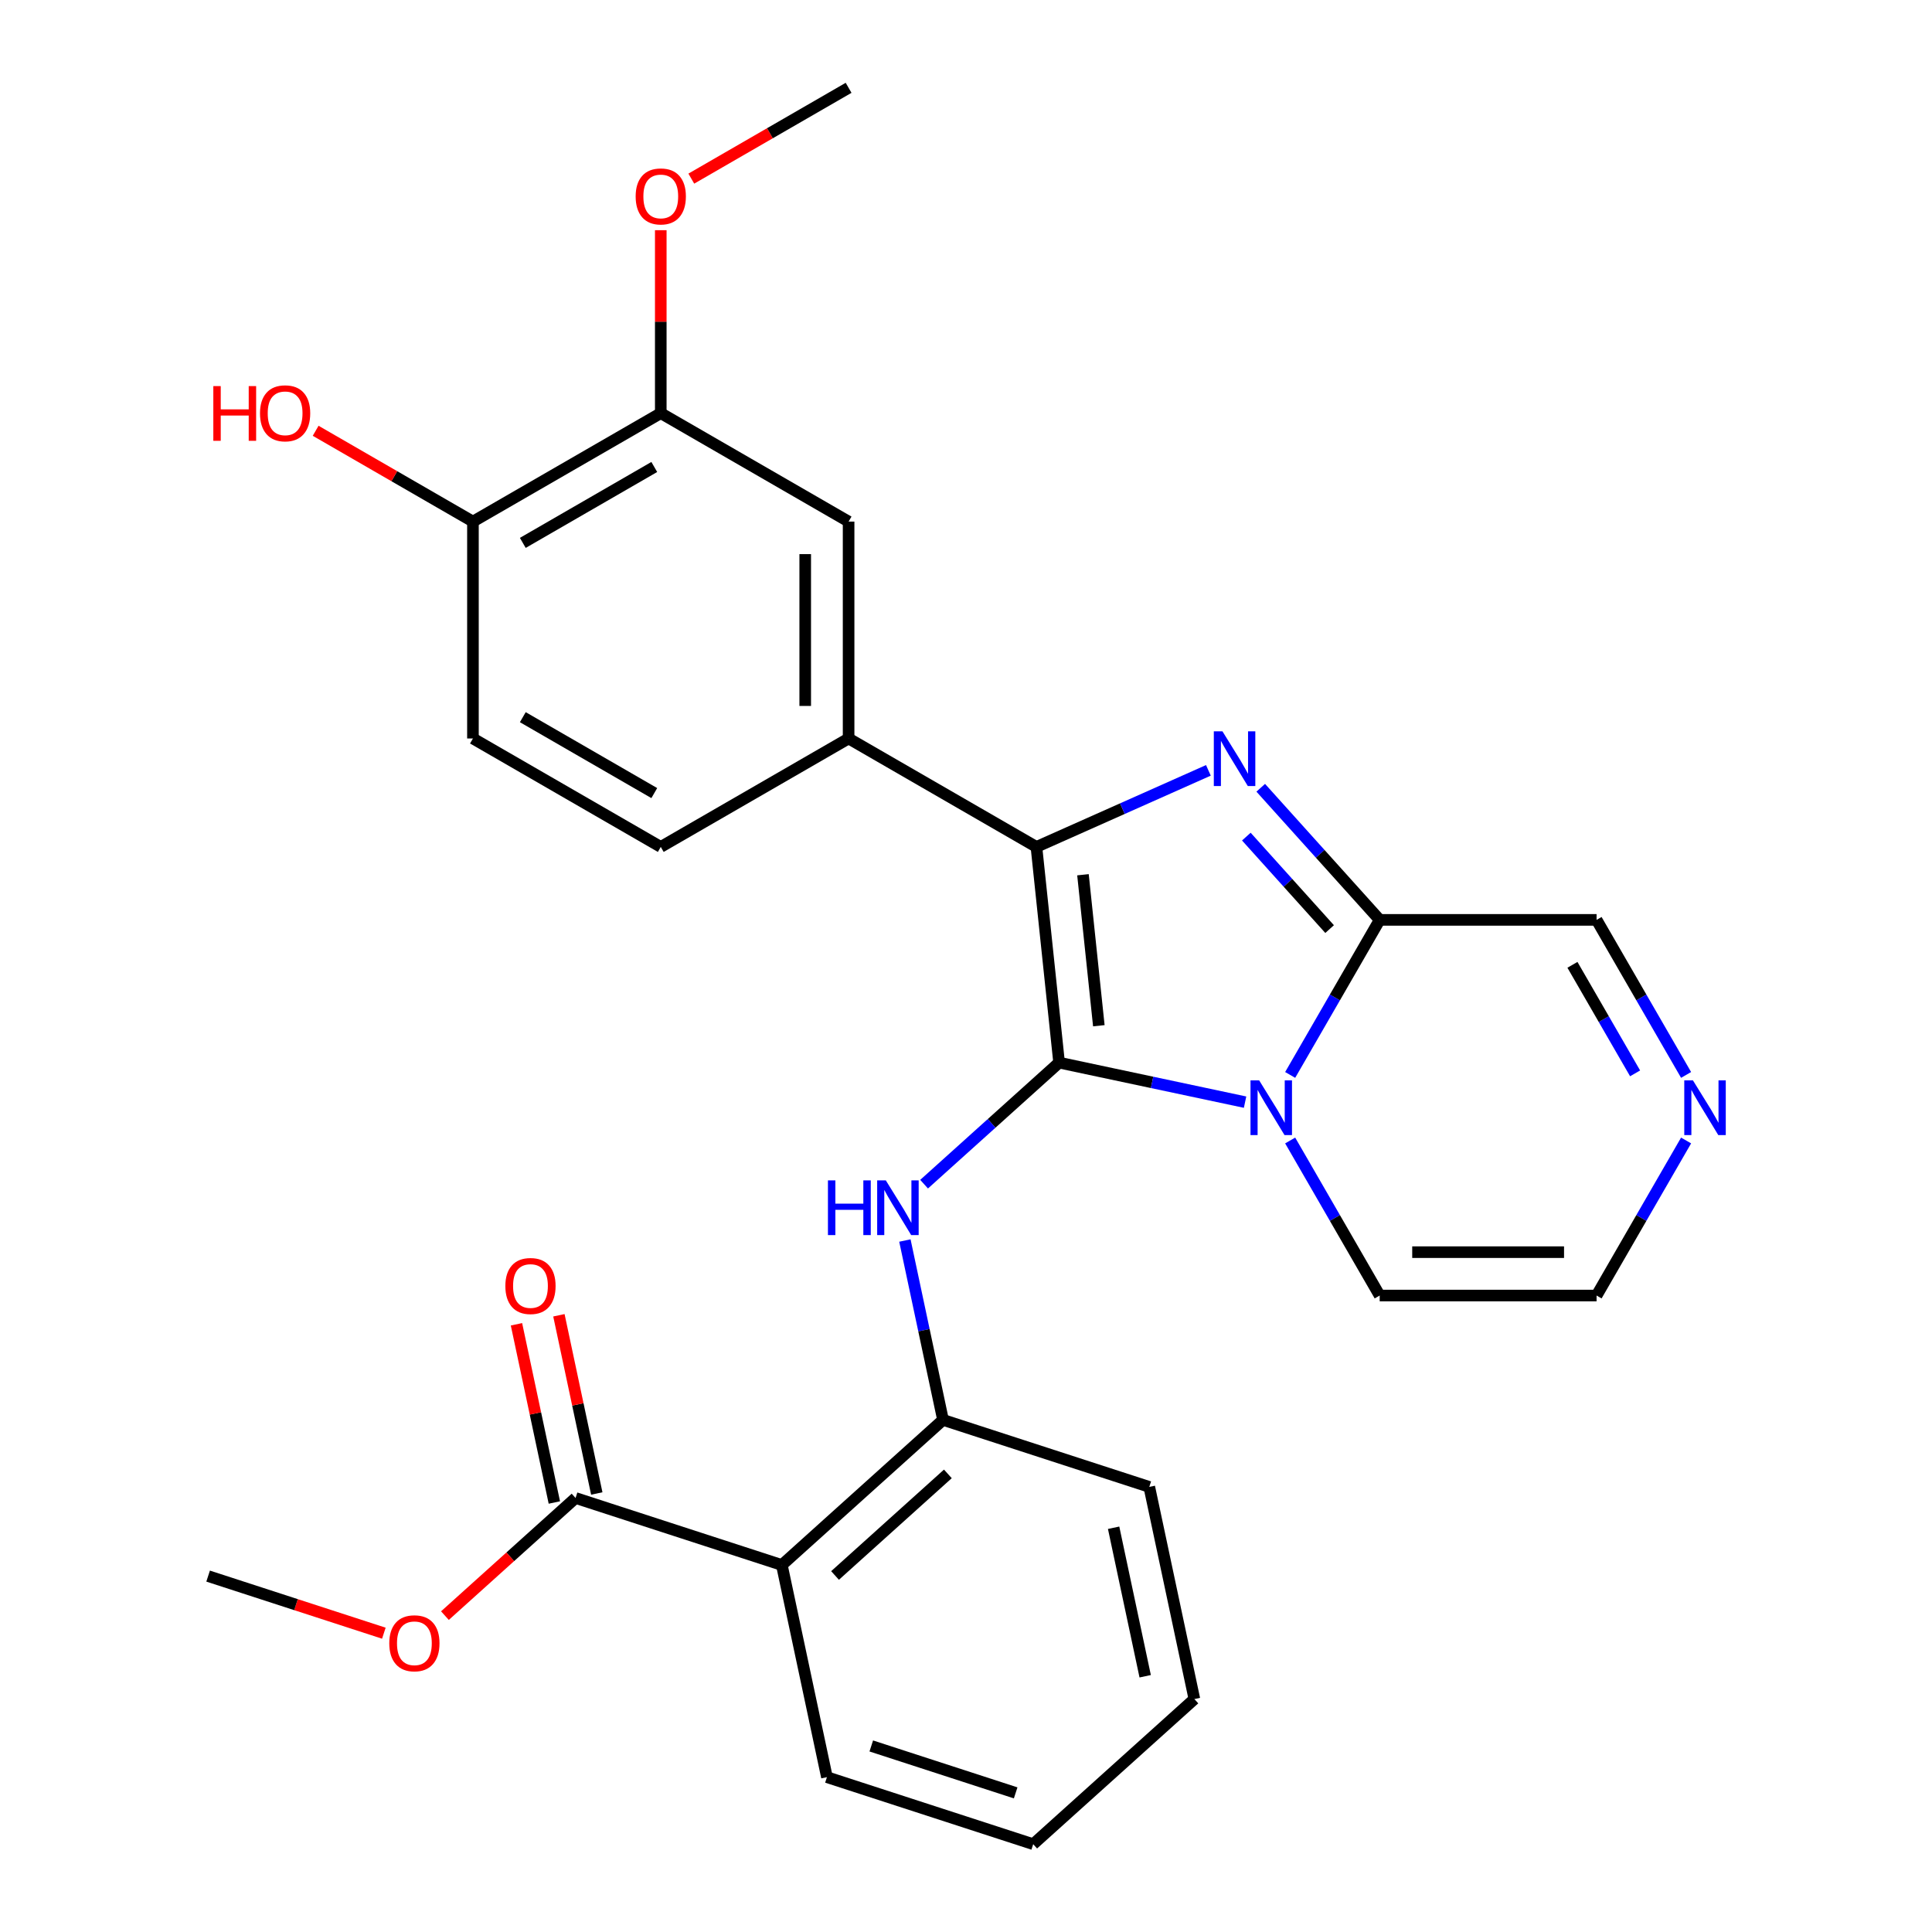 <?xml version='1.0' encoding='iso-8859-1'?>
<svg version='1.1' baseProfile='full'
              xmlns='http://www.w3.org/2000/svg'
                      xmlns:rdkit='http://www.rdkit.org/xml'
                      xmlns:xlink='http://www.w3.org/1999/xlink'
                  xml:space='preserve'
width='1000px' height='1000px' viewBox='0 0 1000 1000'>
<!-- END OF HEADER -->
<rect style='opacity:1.0;fill:#FFFFFF;stroke:none' width='1000' height='1000' x='0' y='0'> </rect>
<path class='bond-0' d='M 548.188,550.009 L 596.318,560.239' style='fill:none;fill-rule:evenodd;stroke:#000000;stroke-width:6px;stroke-linecap:butt;stroke-linejoin:miter;stroke-opacity:1' />
<path class='bond-0' d='M 596.318,560.239 L 644.449,570.47' style='fill:none;fill-rule:evenodd;stroke:#0000FF;stroke-width:6px;stroke-linecap:butt;stroke-linejoin:miter;stroke-opacity:1' />
<path class='bond-1' d='M 548.188,550.009 L 536.454,438.364' style='fill:none;fill-rule:evenodd;stroke:#000000;stroke-width:6px;stroke-linecap:butt;stroke-linejoin:miter;stroke-opacity:1' />
<path class='bond-1' d='M 568.757,530.915 L 560.543,452.764' style='fill:none;fill-rule:evenodd;stroke:#000000;stroke-width:6px;stroke-linecap:butt;stroke-linejoin:miter;stroke-opacity:1' />
<path class='bond-4' d='M 548.188,550.009 L 513.249,581.468' style='fill:none;fill-rule:evenodd;stroke:#000000;stroke-width:6px;stroke-linecap:butt;stroke-linejoin:miter;stroke-opacity:1' />
<path class='bond-4' d='M 513.249,581.468 L 478.31,612.928' style='fill:none;fill-rule:evenodd;stroke:#0000FF;stroke-width:6px;stroke-linecap:butt;stroke-linejoin:miter;stroke-opacity:1' />
<path class='bond-3' d='M 667.791,556.383 L 690.958,516.256' style='fill:none;fill-rule:evenodd;stroke:#0000FF;stroke-width:6px;stroke-linecap:butt;stroke-linejoin:miter;stroke-opacity:1' />
<path class='bond-3' d='M 690.958,516.256 L 714.125,476.129' style='fill:none;fill-rule:evenodd;stroke:#000000;stroke-width:6px;stroke-linecap:butt;stroke-linejoin:miter;stroke-opacity:1' />
<path class='bond-11' d='M 667.791,590.315 L 690.958,630.442' style='fill:none;fill-rule:evenodd;stroke:#0000FF;stroke-width:6px;stroke-linecap:butt;stroke-linejoin:miter;stroke-opacity:1' />
<path class='bond-11' d='M 690.958,630.442 L 714.125,670.569' style='fill:none;fill-rule:evenodd;stroke:#000000;stroke-width:6px;stroke-linecap:butt;stroke-linejoin:miter;stroke-opacity:1' />
<path class='bond-2' d='M 536.454,438.364 L 580.958,418.55' style='fill:none;fill-rule:evenodd;stroke:#000000;stroke-width:6px;stroke-linecap:butt;stroke-linejoin:miter;stroke-opacity:1' />
<path class='bond-2' d='M 580.958,418.55 L 625.462,398.735' style='fill:none;fill-rule:evenodd;stroke:#0000FF;stroke-width:6px;stroke-linecap:butt;stroke-linejoin:miter;stroke-opacity:1' />
<path class='bond-6' d='M 536.454,438.364 L 439.234,382.234' style='fill:none;fill-rule:evenodd;stroke:#000000;stroke-width:6px;stroke-linecap:butt;stroke-linejoin:miter;stroke-opacity:1' />
<path class='bond-28' d='M 652.555,407.749 L 683.34,441.939' style='fill:none;fill-rule:evenodd;stroke:#0000FF;stroke-width:6px;stroke-linecap:butt;stroke-linejoin:miter;stroke-opacity:1' />
<path class='bond-28' d='M 683.34,441.939 L 714.125,476.129' style='fill:none;fill-rule:evenodd;stroke:#000000;stroke-width:6px;stroke-linecap:butt;stroke-linejoin:miter;stroke-opacity:1' />
<path class='bond-28' d='M 645.105,433.029 L 666.655,456.962' style='fill:none;fill-rule:evenodd;stroke:#0000FF;stroke-width:6px;stroke-linecap:butt;stroke-linejoin:miter;stroke-opacity:1' />
<path class='bond-28' d='M 666.655,456.962 L 688.204,480.895' style='fill:none;fill-rule:evenodd;stroke:#000000;stroke-width:6px;stroke-linecap:butt;stroke-linejoin:miter;stroke-opacity:1' />
<path class='bond-13' d='M 714.125,476.129 L 826.385,476.129' style='fill:none;fill-rule:evenodd;stroke:#000000;stroke-width:6px;stroke-linecap:butt;stroke-linejoin:miter;stroke-opacity:1' />
<path class='bond-7' d='M 468.369,642.092 L 478.236,688.512' style='fill:none;fill-rule:evenodd;stroke:#0000FF;stroke-width:6px;stroke-linecap:butt;stroke-linejoin:miter;stroke-opacity:1' />
<path class='bond-7' d='M 478.236,688.512 L 488.103,734.932' style='fill:none;fill-rule:evenodd;stroke:#000000;stroke-width:6px;stroke-linecap:butt;stroke-linejoin:miter;stroke-opacity:1' />
<path class='bond-5' d='M 404.678,810.049 L 488.103,734.932' style='fill:none;fill-rule:evenodd;stroke:#000000;stroke-width:6px;stroke-linecap:butt;stroke-linejoin:miter;stroke-opacity:1' />
<path class='bond-5' d='M 432.215,815.466 L 490.613,762.885' style='fill:none;fill-rule:evenodd;stroke:#000000;stroke-width:6px;stroke-linecap:butt;stroke-linejoin:miter;stroke-opacity:1' />
<path class='bond-8' d='M 404.678,810.049 L 297.912,775.358' style='fill:none;fill-rule:evenodd;stroke:#000000;stroke-width:6px;stroke-linecap:butt;stroke-linejoin:miter;stroke-opacity:1' />
<path class='bond-22' d='M 404.678,810.049 L 428.018,919.855' style='fill:none;fill-rule:evenodd;stroke:#000000;stroke-width:6px;stroke-linecap:butt;stroke-linejoin:miter;stroke-opacity:1' />
<path class='bond-10' d='M 439.234,382.234 L 439.234,269.974' style='fill:none;fill-rule:evenodd;stroke:#000000;stroke-width:6px;stroke-linecap:butt;stroke-linejoin:miter;stroke-opacity:1' />
<path class='bond-10' d='M 416.782,365.395 L 416.782,286.813' style='fill:none;fill-rule:evenodd;stroke:#000000;stroke-width:6px;stroke-linecap:butt;stroke-linejoin:miter;stroke-opacity:1' />
<path class='bond-16' d='M 439.234,382.234 L 342.014,438.364' style='fill:none;fill-rule:evenodd;stroke:#000000;stroke-width:6px;stroke-linecap:butt;stroke-linejoin:miter;stroke-opacity:1' />
<path class='bond-23' d='M 488.103,734.932 L 594.869,769.622' style='fill:none;fill-rule:evenodd;stroke:#000000;stroke-width:6px;stroke-linecap:butt;stroke-linejoin:miter;stroke-opacity:1' />
<path class='bond-17' d='M 308.893,773.024 L 299.09,726.904' style='fill:none;fill-rule:evenodd;stroke:#000000;stroke-width:6px;stroke-linecap:butt;stroke-linejoin:miter;stroke-opacity:1' />
<path class='bond-17' d='M 299.09,726.904 L 289.287,680.784' style='fill:none;fill-rule:evenodd;stroke:#FF0000;stroke-width:6px;stroke-linecap:butt;stroke-linejoin:miter;stroke-opacity:1' />
<path class='bond-17' d='M 286.932,777.692 L 277.129,731.572' style='fill:none;fill-rule:evenodd;stroke:#000000;stroke-width:6px;stroke-linecap:butt;stroke-linejoin:miter;stroke-opacity:1' />
<path class='bond-17' d='M 277.129,731.572 L 267.325,685.452' style='fill:none;fill-rule:evenodd;stroke:#FF0000;stroke-width:6px;stroke-linecap:butt;stroke-linejoin:miter;stroke-opacity:1' />
<path class='bond-19' d='M 297.912,775.358 L 264.103,805.8' style='fill:none;fill-rule:evenodd;stroke:#000000;stroke-width:6px;stroke-linecap:butt;stroke-linejoin:miter;stroke-opacity:1' />
<path class='bond-19' d='M 264.103,805.8 L 230.294,836.243' style='fill:none;fill-rule:evenodd;stroke:#FF0000;stroke-width:6px;stroke-linecap:butt;stroke-linejoin:miter;stroke-opacity:1' />
<path class='bond-9' d='M 872.719,590.315 L 849.552,630.442' style='fill:none;fill-rule:evenodd;stroke:#0000FF;stroke-width:6px;stroke-linecap:butt;stroke-linejoin:miter;stroke-opacity:1' />
<path class='bond-9' d='M 849.552,630.442 L 826.385,670.569' style='fill:none;fill-rule:evenodd;stroke:#000000;stroke-width:6px;stroke-linecap:butt;stroke-linejoin:miter;stroke-opacity:1' />
<path class='bond-29' d='M 872.719,556.383 L 849.552,516.256' style='fill:none;fill-rule:evenodd;stroke:#0000FF;stroke-width:6px;stroke-linecap:butt;stroke-linejoin:miter;stroke-opacity:1' />
<path class='bond-29' d='M 849.552,516.256 L 826.385,476.129' style='fill:none;fill-rule:evenodd;stroke:#000000;stroke-width:6px;stroke-linecap:butt;stroke-linejoin:miter;stroke-opacity:1' />
<path class='bond-29' d='M 846.325,555.57 L 830.108,527.482' style='fill:none;fill-rule:evenodd;stroke:#0000FF;stroke-width:6px;stroke-linecap:butt;stroke-linejoin:miter;stroke-opacity:1' />
<path class='bond-29' d='M 830.108,527.482 L 813.891,499.393' style='fill:none;fill-rule:evenodd;stroke:#000000;stroke-width:6px;stroke-linecap:butt;stroke-linejoin:miter;stroke-opacity:1' />
<path class='bond-12' d='M 439.234,269.974 L 342.014,213.844' style='fill:none;fill-rule:evenodd;stroke:#000000;stroke-width:6px;stroke-linecap:butt;stroke-linejoin:miter;stroke-opacity:1' />
<path class='bond-14' d='M 714.125,670.569 L 826.385,670.569' style='fill:none;fill-rule:evenodd;stroke:#000000;stroke-width:6px;stroke-linecap:butt;stroke-linejoin:miter;stroke-opacity:1' />
<path class='bond-14' d='M 730.964,648.117 L 809.546,648.117' style='fill:none;fill-rule:evenodd;stroke:#000000;stroke-width:6px;stroke-linecap:butt;stroke-linejoin:miter;stroke-opacity:1' />
<path class='bond-20' d='M 342.014,213.844 L 342.014,166.498' style='fill:none;fill-rule:evenodd;stroke:#000000;stroke-width:6px;stroke-linecap:butt;stroke-linejoin:miter;stroke-opacity:1' />
<path class='bond-20' d='M 342.014,166.498 L 342.014,119.151' style='fill:none;fill-rule:evenodd;stroke:#FF0000;stroke-width:6px;stroke-linecap:butt;stroke-linejoin:miter;stroke-opacity:1' />
<path class='bond-31' d='M 342.014,213.844 L 244.794,269.974' style='fill:none;fill-rule:evenodd;stroke:#000000;stroke-width:6px;stroke-linecap:butt;stroke-linejoin:miter;stroke-opacity:1' />
<path class='bond-31' d='M 338.657,241.708 L 270.603,280.999' style='fill:none;fill-rule:evenodd;stroke:#000000;stroke-width:6px;stroke-linecap:butt;stroke-linejoin:miter;stroke-opacity:1' />
<path class='bond-15' d='M 244.794,269.974 L 244.794,382.234' style='fill:none;fill-rule:evenodd;stroke:#000000;stroke-width:6px;stroke-linecap:butt;stroke-linejoin:miter;stroke-opacity:1' />
<path class='bond-21' d='M 244.794,269.974 L 204.088,246.472' style='fill:none;fill-rule:evenodd;stroke:#000000;stroke-width:6px;stroke-linecap:butt;stroke-linejoin:miter;stroke-opacity:1' />
<path class='bond-21' d='M 204.088,246.472 L 163.381,222.97' style='fill:none;fill-rule:evenodd;stroke:#FF0000;stroke-width:6px;stroke-linecap:butt;stroke-linejoin:miter;stroke-opacity:1' />
<path class='bond-18' d='M 342.014,438.364 L 244.794,382.234' style='fill:none;fill-rule:evenodd;stroke:#000000;stroke-width:6px;stroke-linecap:butt;stroke-linejoin:miter;stroke-opacity:1' />
<path class='bond-18' d='M 338.657,410.501 L 270.603,371.21' style='fill:none;fill-rule:evenodd;stroke:#000000;stroke-width:6px;stroke-linecap:butt;stroke-linejoin:miter;stroke-opacity:1' />
<path class='bond-24' d='M 198.681,845.339 L 153.201,830.562' style='fill:none;fill-rule:evenodd;stroke:#FF0000;stroke-width:6px;stroke-linecap:butt;stroke-linejoin:miter;stroke-opacity:1' />
<path class='bond-24' d='M 153.201,830.562 L 107.722,815.785' style='fill:none;fill-rule:evenodd;stroke:#000000;stroke-width:6px;stroke-linecap:butt;stroke-linejoin:miter;stroke-opacity:1' />
<path class='bond-25' d='M 357.821,92.459 L 398.527,68.957' style='fill:none;fill-rule:evenodd;stroke:#FF0000;stroke-width:6px;stroke-linecap:butt;stroke-linejoin:miter;stroke-opacity:1' />
<path class='bond-25' d='M 398.527,68.957 L 439.234,45.455' style='fill:none;fill-rule:evenodd;stroke:#000000;stroke-width:6px;stroke-linecap:butt;stroke-linejoin:miter;stroke-opacity:1' />
<path class='bond-30' d='M 428.018,919.855 L 534.783,954.545' style='fill:none;fill-rule:evenodd;stroke:#000000;stroke-width:6px;stroke-linecap:butt;stroke-linejoin:miter;stroke-opacity:1' />
<path class='bond-30' d='M 450.971,903.706 L 525.707,927.989' style='fill:none;fill-rule:evenodd;stroke:#000000;stroke-width:6px;stroke-linecap:butt;stroke-linejoin:miter;stroke-opacity:1' />
<path class='bond-27' d='M 594.869,769.622 L 618.209,879.429' style='fill:none;fill-rule:evenodd;stroke:#000000;stroke-width:6px;stroke-linecap:butt;stroke-linejoin:miter;stroke-opacity:1' />
<path class='bond-27' d='M 576.408,790.761 L 592.746,867.626' style='fill:none;fill-rule:evenodd;stroke:#000000;stroke-width:6px;stroke-linecap:butt;stroke-linejoin:miter;stroke-opacity:1' />
<path class='bond-26' d='M 534.783,954.545 L 618.209,879.429' style='fill:none;fill-rule:evenodd;stroke:#000000;stroke-width:6px;stroke-linecap:butt;stroke-linejoin:miter;stroke-opacity:1' />
<path  class='atom-1' d='M 651.735 559.189
L 661.015 574.189
Q 661.935 575.669, 663.415 578.349
Q 664.895 581.029, 664.975 581.189
L 664.975 559.189
L 668.735 559.189
L 668.735 587.509
L 664.855 587.509
L 654.895 571.109
Q 653.735 569.189, 652.495 566.989
Q 651.295 564.789, 650.935 564.109
L 650.935 587.509
L 647.255 587.509
L 647.255 559.189
L 651.735 559.189
' fill='#0000FF'/>
<path  class='atom-3' d='M 632.748 378.544
L 642.028 393.544
Q 642.948 395.024, 644.428 397.704
Q 645.908 400.384, 645.988 400.544
L 645.988 378.544
L 649.748 378.544
L 649.748 406.864
L 645.868 406.864
L 635.908 390.464
Q 634.748 388.544, 633.508 386.344
Q 632.308 384.144, 631.948 383.464
L 631.948 406.864
L 628.268 406.864
L 628.268 378.544
L 632.748 378.544
' fill='#0000FF'/>
<path  class='atom-5' d='M 428.543 610.965
L 432.383 610.965
L 432.383 623.005
L 446.863 623.005
L 446.863 610.965
L 450.703 610.965
L 450.703 639.285
L 446.863 639.285
L 446.863 626.205
L 432.383 626.205
L 432.383 639.285
L 428.543 639.285
L 428.543 610.965
' fill='#0000FF'/>
<path  class='atom-5' d='M 458.503 610.965
L 467.783 625.965
Q 468.703 627.445, 470.183 630.125
Q 471.663 632.805, 471.743 632.965
L 471.743 610.965
L 475.503 610.965
L 475.503 639.285
L 471.623 639.285
L 461.663 622.885
Q 460.503 620.965, 459.263 618.765
Q 458.063 616.565, 457.703 615.885
L 457.703 639.285
L 454.023 639.285
L 454.023 610.965
L 458.503 610.965
' fill='#0000FF'/>
<path  class='atom-10' d='M 876.255 559.189
L 885.535 574.189
Q 886.455 575.669, 887.935 578.349
Q 889.415 581.029, 889.495 581.189
L 889.495 559.189
L 893.255 559.189
L 893.255 587.509
L 889.375 587.509
L 879.415 571.109
Q 878.255 569.189, 877.015 566.989
Q 875.815 564.789, 875.455 564.109
L 875.455 587.509
L 871.775 587.509
L 871.775 559.189
L 876.255 559.189
' fill='#0000FF'/>
<path  class='atom-18' d='M 261.572 665.632
Q 261.572 658.832, 264.932 655.032
Q 268.292 651.232, 274.572 651.232
Q 280.852 651.232, 284.212 655.032
Q 287.572 658.832, 287.572 665.632
Q 287.572 672.512, 284.172 676.432
Q 280.772 680.312, 274.572 680.312
Q 268.332 680.312, 264.932 676.432
Q 261.572 672.552, 261.572 665.632
M 274.572 677.112
Q 278.892 677.112, 281.212 674.232
Q 283.572 671.312, 283.572 665.632
Q 283.572 660.072, 281.212 657.272
Q 278.892 654.432, 274.572 654.432
Q 270.252 654.432, 267.892 657.232
Q 265.572 660.032, 265.572 665.632
Q 265.572 671.352, 267.892 674.232
Q 270.252 677.112, 274.572 677.112
' fill='#FF0000'/>
<path  class='atom-20' d='M 201.487 850.555
Q 201.487 843.755, 204.847 839.955
Q 208.207 836.155, 214.487 836.155
Q 220.767 836.155, 224.127 839.955
Q 227.487 843.755, 227.487 850.555
Q 227.487 857.435, 224.087 861.355
Q 220.687 865.235, 214.487 865.235
Q 208.247 865.235, 204.847 861.355
Q 201.487 857.475, 201.487 850.555
M 214.487 862.035
Q 218.807 862.035, 221.127 859.155
Q 223.487 856.235, 223.487 850.555
Q 223.487 844.995, 221.127 842.195
Q 218.807 839.355, 214.487 839.355
Q 210.167 839.355, 207.807 842.155
Q 205.487 844.955, 205.487 850.555
Q 205.487 856.275, 207.807 859.155
Q 210.167 862.035, 214.487 862.035
' fill='#FF0000'/>
<path  class='atom-21' d='M 329.014 101.664
Q 329.014 94.865, 332.374 91.064
Q 335.734 87.264, 342.014 87.264
Q 348.294 87.264, 351.654 91.064
Q 355.014 94.865, 355.014 101.664
Q 355.014 108.544, 351.614 112.464
Q 348.214 116.344, 342.014 116.344
Q 335.774 116.344, 332.374 112.464
Q 329.014 108.584, 329.014 101.664
M 342.014 113.144
Q 346.334 113.144, 348.654 110.264
Q 351.014 107.344, 351.014 101.664
Q 351.014 96.105, 348.654 93.305
Q 346.334 90.465, 342.014 90.465
Q 337.694 90.465, 335.334 93.264
Q 333.014 96.064, 333.014 101.664
Q 333.014 107.384, 335.334 110.264
Q 337.694 113.144, 342.014 113.144
' fill='#FF0000'/>
<path  class='atom-22' d='M 110.415 199.844
L 114.255 199.844
L 114.255 211.884
L 128.735 211.884
L 128.735 199.844
L 132.575 199.844
L 132.575 228.164
L 128.735 228.164
L 128.735 215.084
L 114.255 215.084
L 114.255 228.164
L 110.415 228.164
L 110.415 199.844
' fill='#FF0000'/>
<path  class='atom-22' d='M 134.575 213.924
Q 134.575 207.124, 137.935 203.324
Q 141.295 199.524, 147.575 199.524
Q 153.855 199.524, 157.215 203.324
Q 160.575 207.124, 160.575 213.924
Q 160.575 220.804, 157.175 224.724
Q 153.775 228.604, 147.575 228.604
Q 141.335 228.604, 137.935 224.724
Q 134.575 220.844, 134.575 213.924
M 147.575 225.404
Q 151.895 225.404, 154.215 222.524
Q 156.575 219.604, 156.575 213.924
Q 156.575 208.364, 154.215 205.564
Q 151.895 202.724, 147.575 202.724
Q 143.255 202.724, 140.895 205.524
Q 138.575 208.324, 138.575 213.924
Q 138.575 219.644, 140.895 222.524
Q 143.255 225.404, 147.575 225.404
' fill='#FF0000'/>
</svg>
